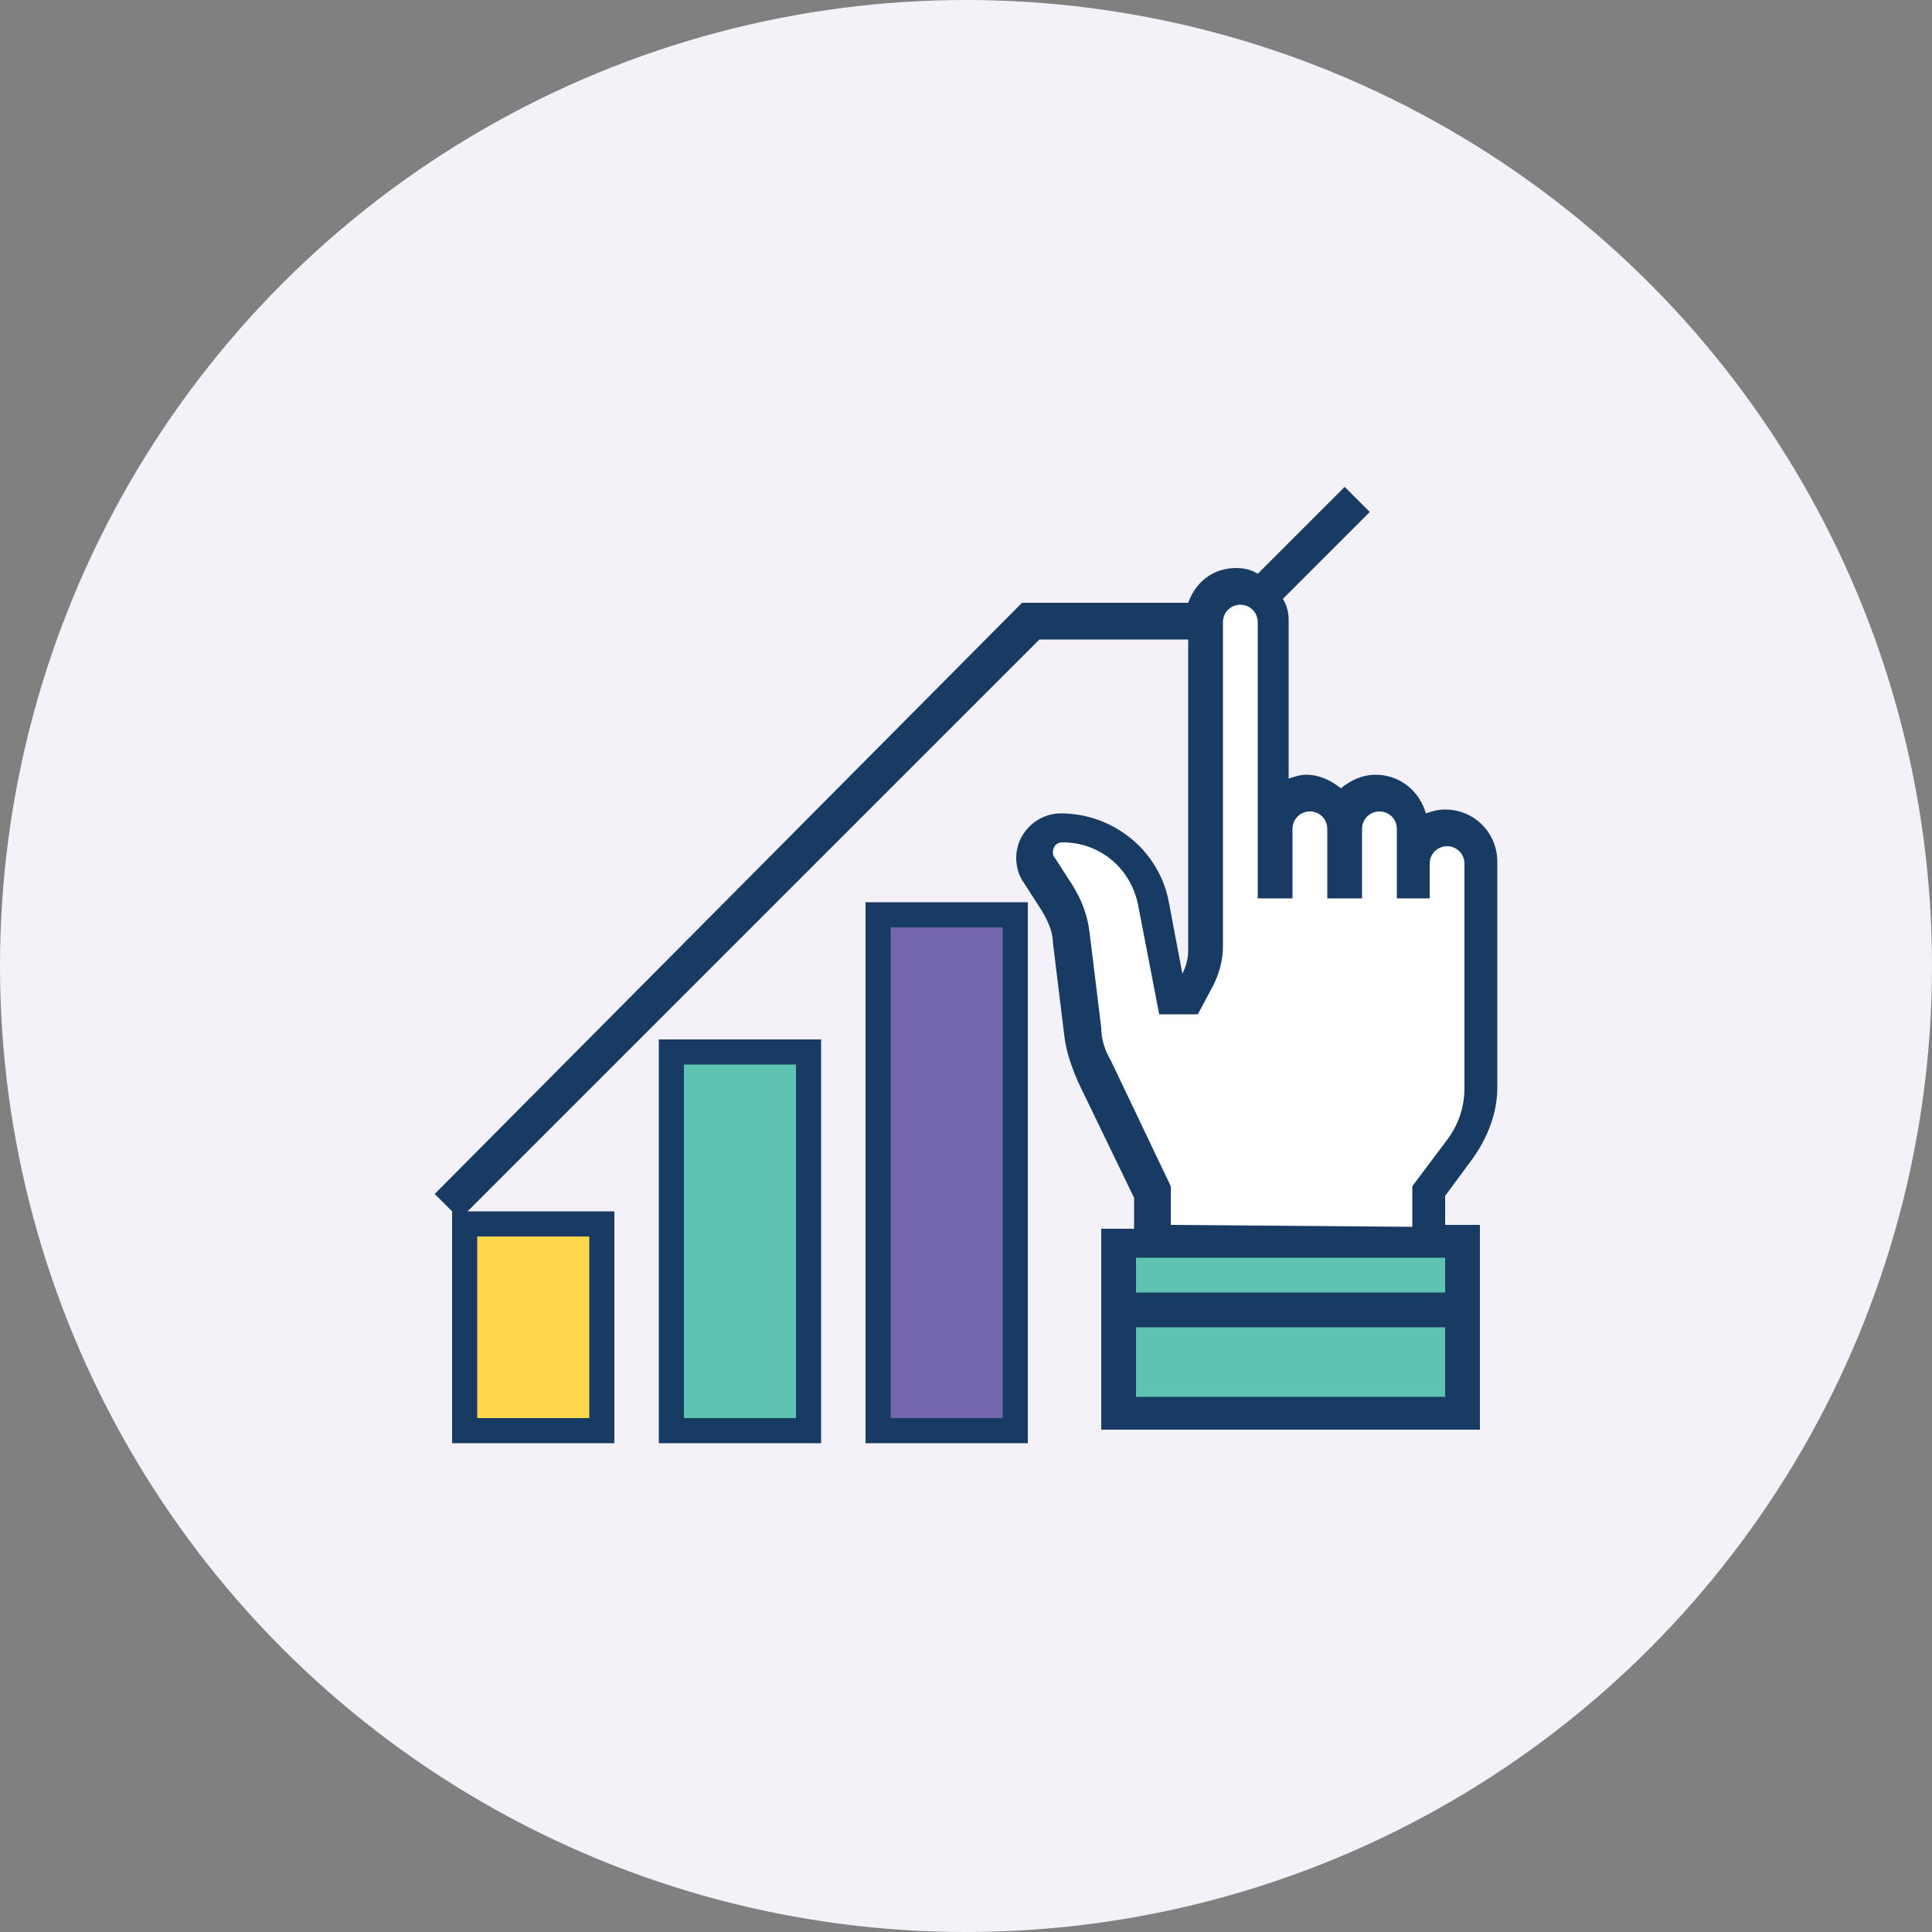 <?xml version="1.0" encoding="utf-8"?>
<!-- Generator: Adobe Illustrator 18.0.0, SVG Export Plug-In . SVG Version: 6.00 Build 0)  -->
<!DOCTYPE svg PUBLIC "-//W3C//DTD SVG 1.1//EN" "http://www.w3.org/Graphics/SVG/1.1/DTD/svg11.dtd">
<svg version="1.1" id="Layer_1" xmlns="http://www.w3.org/2000/svg" xmlns:xlink="http://www.w3.org/1999/xlink" x="0px" y="0px"
	 viewBox="0 0 100 100" enable-background="new 0 0 100 100" xml:space="preserve">
<rect x="0" y="0" width="100" height="100" fill="#808080" stroke="none"/>
<circle fill="#F4F1F8" cx="50" cy="50" r="50"/>
<g>
	<g>
		<rect x="24" y="63.4" fill="#FFD74C" width="7.1" height="10.7"/>
		<path fill="#183B64" d="M31.8,74.7h-8.4v-12h8.4V74.7z M24.7,73.4h5.8V64h-5.8V73.4z"/>
	</g>
	<g>
		<rect x="34.7" y="54.4" fill="#5EC3B0" width="7.1" height="19.6"/>
		<path fill="#183B64" d="M42.5,74.7h-8.4V53.8h8.4V74.7z M35.4,73.4h5.8V55.1h-5.8V73.4z"/>
	</g>
	<g>
		<rect x="45.4" y="47.3" fill="#7467AE" width="7.1" height="26.7"/>
		<path fill="#183B64" d="M53.2,74.7h-8.4v-28h8.4V74.7z M46.1,73.4h5.8V48h-5.8V73.4z"/>
	</g>
	<path fill="#183B64" d="M76.2,60c0.8-1.1,1.3-2.4,1.3-3.7V44.6c0-1.5-1.2-2.7-2.7-2.7c-0.4,0-0.7,0.1-1,0.2c-0.3-1.1-1.3-2-2.6-2
		c-0.7,0-1.3,0.3-1.8,0.7c-0.5-0.4-1.1-0.7-1.8-0.7c-0.3,0-0.6,0.1-0.9,0.2v-8.2c0-0.4-0.1-0.8-0.3-1.1l4.5-4.5l-1.3-1.3l-4.5,4.5
		c-0.3-0.2-0.7-0.3-1.1-0.3c-1.2,0-2.1,0.7-2.5,1.8h-8.6L22.5,61.8l1.3,1.3l30-30h7.7v16.1c0,0.4-0.1,0.8-0.3,1.2l-0.7-3.7
		c-0.5-2.7-2.9-4.6-5.6-4.6c-1.2,0-2.3,1-2.3,2.3c0,0.4,0.1,0.9,0.4,1.3l0.9,1.4c0.3,0.5,0.6,1.1,0.6,1.7l0.6,4.9
		c0.1,0.8,0.4,1.6,0.7,2.3l2.9,6v1.6H57V74h19.6V63.4h-1.8v-1.5L76.2,60z"/>
	<rect x="58.8" y="65.1" fill="#5EC3B0" width="16" height="1.8"/>
	<rect x="58.8" y="68.7" fill="#5EC3B0" width="16" height="3.6"/>
	<path fill="#FFFFFF" d="M60.6,63.4v-2l-3.1-6.5c-0.3-0.5-0.5-1.1-0.5-1.7l-0.6-4.9c-0.1-0.9-0.4-1.7-0.9-2.5l-0.9-1.4
		c-0.1-0.1-0.1-0.2-0.1-0.3c0-0.3,0.2-0.5,0.5-0.5c1.9,0,3.5,1.3,3.9,3.2l1.1,5.7H62l0.8-1.5c0.3-0.6,0.5-1.3,0.5-2V32.2
		c0-0.5,0.4-0.9,0.9-0.9c0.5,0,0.9,0.4,0.9,0.9v14.3h1.8v-3.6c0-0.5,0.4-0.9,0.9-0.9s0.9,0.4,0.9,0.9v3.6h1.8v-3.6
		c0-0.5,0.4-0.9,0.9-0.9c0.5,0,0.9,0.4,0.9,0.9v3.6H74v-1.8c0-0.5,0.4-0.9,0.9-0.9s0.9,0.4,0.9,0.9v11.6c0,1-0.3,1.9-0.9,2.7
		l-1.8,2.4v2.1L60.6,63.4L60.6,63.4z"/>
	<path fill="#183B64" d="M60.6,63.4"/>
</g>
</svg>
